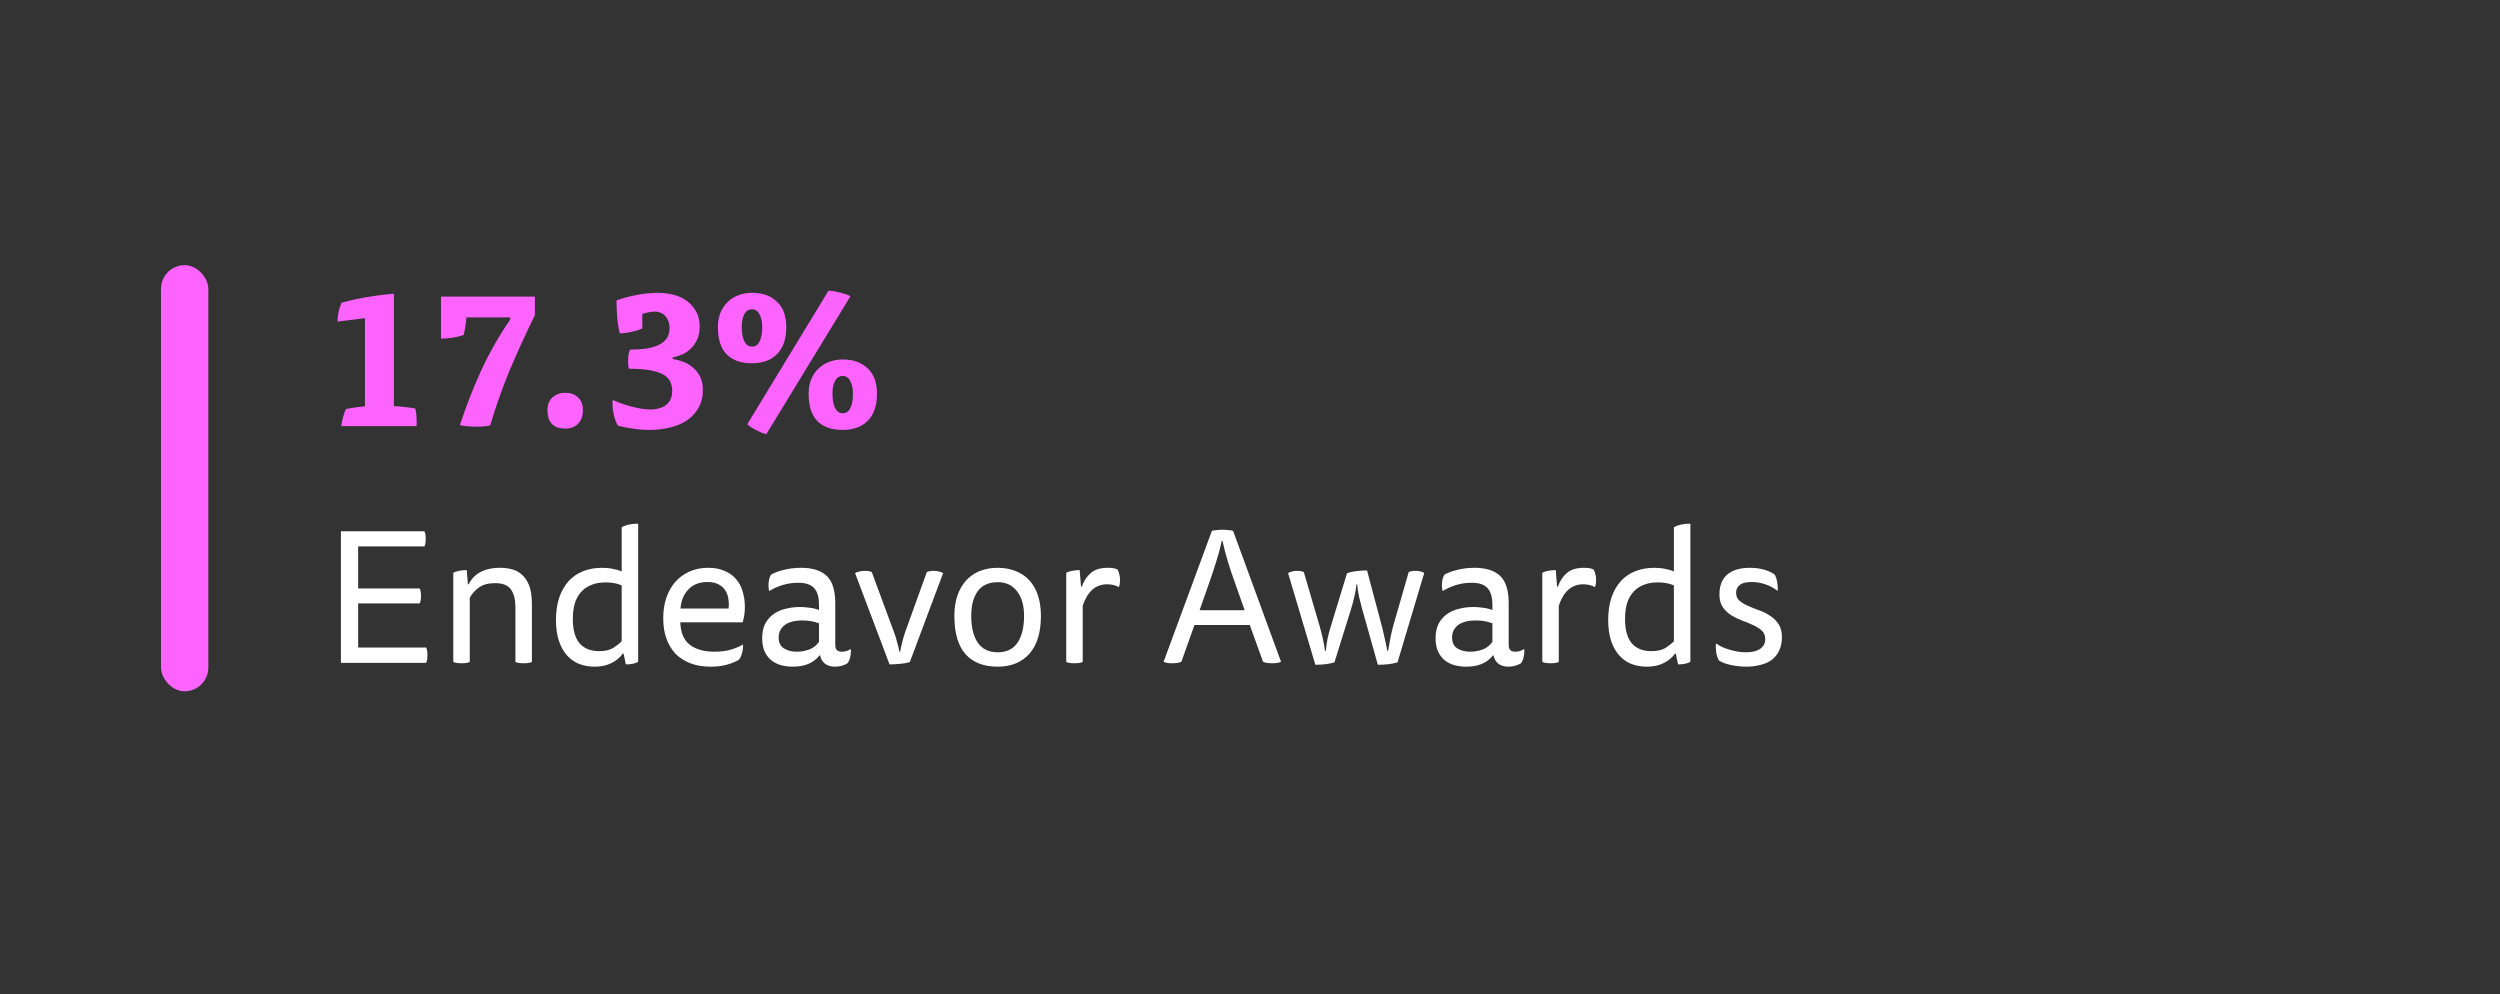 <svg width="264" height="105" viewBox="0 0 264 105" fill="none" xmlns="http://www.w3.org/2000/svg">
<rect x="0" y="0" width="264" height="105" fill="#333333" stroke="none"/>
<path d="M38.54 33.6L35.64 33.96C35.64 33.627 35.68 33.28 35.76 32.92C35.84 32.547 35.94 32.233 36.06 31.98C36.313 31.9 36.667 31.807 37.12 31.7C37.587 31.593 38.08 31.493 38.6 31.4C39.133 31.307 39.667 31.227 40.2 31.16C40.733 31.093 41.2 31.047 41.6 31.02V42.88C41.92 42.893 42.293 42.927 42.72 42.98C43.16 43.02 43.54 43.073 43.86 43.14C43.9 43.3 43.933 43.507 43.96 43.76C43.987 44.013 44 44.26 44 44.5V44.76C44 44.84 43.993 44.92 43.98 45H36.04C36.067 44.733 36.127 44.42 36.22 44.06C36.327 43.7 36.427 43.413 36.52 43.2C36.813 43.133 37.153 43.073 37.54 43.02C37.94 42.967 38.273 42.927 38.54 42.9V33.6ZM56.486 33.28C55.486 35.307 54.593 37.26 53.806 39.14C53.033 41.02 52.353 42.947 51.766 44.92C51.58 44.973 51.36 45.007 51.106 45.02C50.866 45.047 50.626 45.06 50.386 45.06C50.08 45.06 49.76 45.047 49.426 45.02C49.093 44.993 48.806 44.953 48.566 44.9C49.18 42.993 49.92 41.087 50.786 39.18C51.666 37.273 52.693 35.467 53.866 33.76V33.52H49.246C49.246 33.64 49.233 33.787 49.206 33.96C49.193 34.12 49.173 34.287 49.146 34.46C49.12 34.633 49.086 34.807 49.046 34.98C49.02 35.14 48.993 35.273 48.966 35.38C48.66 35.487 48.273 35.58 47.806 35.66C47.353 35.727 46.94 35.76 46.566 35.76V31.32H56.486V33.28ZM59.712 41.48C60.259 41.48 60.699 41.64 61.032 41.96C61.379 42.267 61.553 42.713 61.553 43.3C61.553 43.94 61.379 44.427 61.032 44.76C60.699 45.093 60.259 45.26 59.712 45.26C58.446 45.26 57.812 44.607 57.812 43.3C57.812 42.74 57.986 42.3 58.333 41.98C58.693 41.647 59.153 41.48 59.712 41.48ZM67.825 34.66C67.705 34.74 67.545 34.813 67.345 34.88C67.145 34.933 66.931 34.987 66.705 35.04C66.491 35.093 66.271 35.133 66.045 35.16C65.831 35.187 65.631 35.2 65.445 35.2C65.298 34.56 65.205 33.953 65.165 33.38C65.125 32.793 65.105 32.24 65.105 31.72C65.425 31.6 65.771 31.493 66.145 31.4C66.531 31.293 66.911 31.207 67.285 31.14C67.671 31.06 68.051 31.007 68.425 30.98C68.798 30.94 69.145 30.92 69.465 30.92C70.025 30.92 70.571 30.987 71.105 31.12C71.638 31.253 72.105 31.467 72.505 31.76C72.918 32.053 73.251 32.427 73.505 32.88C73.758 33.32 73.885 33.853 73.885 34.48C73.885 34.987 73.805 35.427 73.645 35.8C73.485 36.173 73.271 36.493 73.005 36.76C72.751 37.027 72.451 37.24 72.105 37.4C71.758 37.56 71.405 37.673 71.045 37.74V37.92C71.431 37.973 71.811 38.073 72.185 38.22C72.571 38.367 72.911 38.573 73.205 38.84C73.511 39.093 73.758 39.413 73.945 39.8C74.131 40.173 74.225 40.627 74.225 41.16C74.225 41.907 74.065 42.553 73.745 43.1C73.438 43.633 73.025 44.073 72.505 44.42C71.985 44.753 71.385 45 70.705 45.16C70.025 45.32 69.318 45.4 68.585 45.4C67.998 45.4 67.411 45.353 66.825 45.26C66.251 45.18 65.731 45.08 65.265 44.96C65.091 44.693 64.951 44.347 64.845 43.92C64.738 43.48 64.685 43.08 64.685 42.72V42.5C64.685 42.42 64.698 42.333 64.725 42.24C64.978 42.36 65.271 42.48 65.605 42.6C65.938 42.72 66.285 42.827 66.645 42.92C67.005 43.013 67.365 43.093 67.725 43.16C68.085 43.213 68.411 43.24 68.705 43.24C68.985 43.24 69.258 43.207 69.525 43.14C69.805 43.073 70.051 42.967 70.265 42.82C70.478 42.673 70.651 42.473 70.785 42.22C70.918 41.967 70.985 41.66 70.985 41.3C70.985 40.42 70.611 39.807 69.865 39.46C69.131 39.113 67.978 38.94 66.405 38.94C66.378 38.833 66.358 38.72 66.345 38.6C66.331 38.48 66.325 38.347 66.325 38.2C66.325 37.96 66.338 37.727 66.365 37.5C66.405 37.26 66.458 37.067 66.525 36.92C67.138 36.92 67.698 36.887 68.205 36.82C68.725 36.74 69.165 36.613 69.525 36.44C69.898 36.267 70.185 36.04 70.385 35.76C70.598 35.467 70.705 35.107 70.705 34.68C70.705 34.36 70.658 34.093 70.565 33.88C70.471 33.653 70.351 33.467 70.205 33.32C70.058 33.173 69.891 33.067 69.705 33C69.518 32.933 69.338 32.9 69.165 32.9C68.978 32.9 68.751 32.927 68.485 32.98C68.218 33.033 67.998 33.093 67.825 33.16V34.66ZM79.411 30.92C80.518 30.92 81.398 31.233 82.051 31.86C82.704 32.473 83.031 33.367 83.031 34.54C83.031 35.793 82.704 36.747 82.051 37.4C81.411 38.04 80.531 38.36 79.411 38.36C78.238 38.36 77.344 38.047 76.731 37.42C76.118 36.793 75.811 35.833 75.811 34.54C75.811 33.98 75.898 33.48 76.071 33.04C76.258 32.587 76.511 32.207 76.831 31.9C77.151 31.58 77.531 31.34 77.971 31.18C78.411 31.007 78.891 30.92 79.411 30.92ZM80.931 45.84C80.771 45.813 80.591 45.76 80.391 45.68C80.204 45.6 80.011 45.507 79.811 45.4C79.624 45.307 79.451 45.207 79.291 45.1C79.131 44.993 79.004 44.893 78.911 44.8L87.491 30.7C87.878 30.713 88.291 30.78 88.731 30.9C89.171 31.007 89.531 31.133 89.811 31.28L80.931 45.84ZM78.331 34.54C78.331 35.18 78.424 35.687 78.611 36.06C78.798 36.42 79.064 36.6 79.411 36.6C79.771 36.6 80.038 36.42 80.211 36.06C80.398 35.7 80.491 35.193 80.491 34.54C80.491 33.993 80.398 33.547 80.211 33.2C80.024 32.84 79.758 32.66 79.411 32.66C79.064 32.66 78.798 32.827 78.611 33.16C78.424 33.493 78.331 33.953 78.331 34.54ZM88.991 37.96C90.098 37.96 90.978 38.273 91.631 38.9C92.284 39.513 92.611 40.407 92.611 41.58C92.611 42.833 92.284 43.787 91.631 44.44C90.991 45.08 90.111 45.4 88.991 45.4C87.818 45.4 86.924 45.087 86.311 44.46C85.698 43.833 85.391 42.873 85.391 41.58C85.391 41.02 85.478 40.52 85.651 40.08C85.838 39.627 86.091 39.247 86.411 38.94C86.731 38.62 87.111 38.38 87.551 38.22C87.991 38.047 88.471 37.96 88.991 37.96ZM87.911 41.58C87.911 42.22 88.004 42.727 88.191 43.1C88.378 43.46 88.644 43.64 88.991 43.64C89.351 43.64 89.618 43.46 89.791 43.1C89.978 42.74 90.071 42.233 90.071 41.58C90.071 41.033 89.978 40.587 89.791 40.24C89.604 39.88 89.338 39.7 88.991 39.7C88.644 39.7 88.378 39.867 88.191 40.2C88.004 40.533 87.911 40.993 87.911 41.58Z" fill="#FC63FF"/>
<path d="M44.82 56.1C44.913 56.287 44.96 56.553 44.96 56.9C44.96 57.247 44.913 57.513 44.82 57.7H37.82V62.14H44.32C44.413 62.327 44.46 62.587 44.46 62.92C44.46 63.267 44.413 63.533 44.32 63.72H37.82V68.38H45C45.093 68.567 45.14 68.833 45.14 69.18C45.14 69.54 45.093 69.813 45 70H36V56.1H44.82ZM49.608 69.9C49.435 69.993 49.148 70.04 48.748 70.04C48.335 70.04 48.041 69.993 47.868 69.9V60.48C48.041 60.387 48.248 60.32 48.488 60.28C48.741 60.227 49.008 60.2 49.288 60.2L49.408 61.7H49.488C49.595 61.473 49.741 61.253 49.928 61.04C50.115 60.827 50.341 60.64 50.608 60.48C50.875 60.32 51.188 60.193 51.548 60.1C51.921 60.007 52.341 59.96 52.808 59.96C53.208 59.96 53.608 60.007 54.008 60.1C54.408 60.193 54.768 60.38 55.088 60.66C55.408 60.927 55.668 61.307 55.868 61.8C56.068 62.293 56.168 62.947 56.168 63.76V69.9C55.995 69.993 55.708 70.04 55.308 70.04C54.895 70.04 54.601 69.993 54.428 69.9V64.1C54.428 63.327 54.275 62.713 53.968 62.26C53.661 61.807 53.095 61.58 52.268 61.58C51.548 61.58 50.975 61.74 50.548 62.06C50.135 62.367 49.821 62.72 49.608 63.12V69.9ZM65.65 55.68C66.077 55.427 66.657 55.3 67.39 55.3V69.88C67.217 69.987 67.017 70.06 66.79 70.1C66.577 70.14 66.343 70.16 66.09 70.16L65.85 69.02H65.77C65.463 69.447 65.063 69.78 64.57 70.02C64.077 70.273 63.483 70.4 62.79 70.4C62.19 70.4 61.637 70.3 61.13 70.1C60.637 69.9 60.21 69.593 59.85 69.18C59.49 68.767 59.21 68.253 59.01 67.64C58.81 67.027 58.71 66.307 58.71 65.48C58.71 64.587 58.823 63.8 59.05 63.12C59.29 62.427 59.617 61.847 60.03 61.38C60.457 60.913 60.97 60.56 61.57 60.32C62.17 60.08 62.843 59.96 63.59 59.96C64.017 59.96 64.403 60 64.75 60.08C65.11 60.147 65.41 60.233 65.65 60.34V55.68ZM65.65 61.82C65.423 61.713 65.163 61.633 64.87 61.58C64.577 61.527 64.277 61.5 63.97 61.5C63.343 61.5 62.81 61.6 62.37 61.8C61.93 61.987 61.57 62.253 61.29 62.6C61.01 62.933 60.803 63.34 60.67 63.82C60.55 64.3 60.49 64.82 60.49 65.38C60.49 66.5 60.723 67.347 61.19 67.92C61.67 68.48 62.363 68.76 63.27 68.76C63.883 68.76 64.37 68.653 64.73 68.44C65.09 68.213 65.397 67.973 65.65 67.72V61.82ZM71.838 65.72C71.878 66.813 72.218 67.607 72.858 68.1C73.498 68.58 74.358 68.82 75.438 68.82C76.051 68.82 76.611 68.753 77.118 68.62C77.624 68.473 78.071 68.287 78.458 68.06C78.484 68.34 78.451 68.64 78.358 68.96C78.278 69.28 78.164 69.52 78.018 69.68C77.711 69.867 77.304 70.033 76.798 70.18C76.291 70.327 75.704 70.4 75.038 70.4C74.238 70.4 73.524 70.28 72.898 70.04C72.271 69.8 71.744 69.46 71.318 69.02C70.904 68.567 70.584 68.027 70.358 67.4C70.144 66.773 70.038 66.067 70.038 65.28C70.038 64.507 70.144 63.793 70.358 63.14C70.584 62.487 70.898 61.927 71.298 61.46C71.711 60.993 72.211 60.627 72.798 60.36C73.384 60.093 74.051 59.96 74.798 59.96C75.451 59.96 76.018 60.067 76.498 60.28C76.991 60.48 77.398 60.767 77.718 61.14C78.038 61.5 78.271 61.933 78.418 62.44C78.578 62.947 78.658 63.5 78.658 64.1C78.658 64.7 78.578 65.24 78.418 65.72H71.838ZM76.938 64.26C76.978 63.927 76.971 63.593 76.918 63.26C76.878 62.927 76.771 62.627 76.598 62.36C76.438 62.093 76.204 61.88 75.898 61.72C75.591 61.547 75.198 61.46 74.718 61.46C73.864 61.46 73.191 61.72 72.698 62.24C72.204 62.747 71.924 63.42 71.858 64.26H76.938ZM86.525 69.22C86.232 69.607 85.852 69.9 85.385 70.1C84.932 70.3 84.372 70.4 83.705 70.4C83.278 70.4 82.865 70.347 82.465 70.24C82.078 70.133 81.738 69.96 81.445 69.72C81.152 69.48 80.918 69.173 80.745 68.8C80.572 68.413 80.485 67.947 80.485 67.4C80.485 66.813 80.585 66.313 80.785 65.9C80.998 65.487 81.285 65.147 81.645 64.88C82.005 64.613 82.425 64.42 82.905 64.3C83.398 64.167 83.925 64.1 84.485 64.1C84.818 64.1 85.158 64.127 85.505 64.18C85.865 64.22 86.192 64.3 86.485 64.42V63.9C86.485 63.06 86.312 62.46 85.965 62.1C85.632 61.727 85.072 61.54 84.285 61.54C83.712 61.54 83.165 61.62 82.645 61.78C82.125 61.94 81.652 62.153 81.225 62.42C81.158 62.167 81.138 61.873 81.165 61.54C81.192 61.193 81.278 60.907 81.425 60.68C81.772 60.48 82.218 60.313 82.765 60.18C83.325 60.033 83.938 59.96 84.605 59.96C85.805 59.96 86.705 60.247 87.305 60.82C87.905 61.38 88.205 62.347 88.205 63.72V68.08C88.205 68.373 88.272 68.573 88.405 68.68C88.538 68.773 88.705 68.82 88.905 68.82C89.092 68.82 89.265 68.793 89.425 68.74C89.598 68.673 89.738 68.607 89.845 68.54C89.872 68.807 89.852 69.08 89.785 69.36C89.732 69.627 89.638 69.853 89.505 70.04C89.332 70.147 89.132 70.233 88.905 70.3C88.692 70.367 88.452 70.4 88.185 70.4C87.732 70.4 87.372 70.293 87.105 70.08C86.852 69.88 86.685 69.593 86.605 69.22H86.525ZM86.485 65.82C86.232 65.727 85.965 65.653 85.685 65.6C85.405 65.547 85.092 65.52 84.745 65.52C83.905 65.52 83.272 65.687 82.845 66.02C82.432 66.353 82.225 66.787 82.225 67.32C82.225 67.84 82.405 68.22 82.765 68.46C83.138 68.7 83.598 68.82 84.145 68.82C84.572 68.82 84.998 68.747 85.425 68.6C85.865 68.44 86.218 68.167 86.485 67.78V65.82ZM95.055 68.82C95.121 68.46 95.201 68.1 95.295 67.74C95.388 67.367 95.481 67.047 95.575 66.78L97.875 60.4C97.941 60.373 98.028 60.347 98.135 60.32C98.255 60.293 98.408 60.28 98.595 60.28C98.835 60.28 99.035 60.307 99.195 60.36C99.355 60.4 99.488 60.453 99.595 60.52L96.075 69.92C95.755 70.013 95.415 70.073 95.055 70.1C94.708 70.14 94.335 70.16 93.935 70.16L90.295 60.52C90.401 60.453 90.541 60.4 90.715 60.36C90.901 60.307 91.115 60.28 91.355 60.28C91.541 60.28 91.688 60.293 91.795 60.32C91.901 60.347 91.988 60.373 92.055 60.4L94.415 66.78C94.521 67.06 94.621 67.38 94.715 67.74C94.821 68.1 94.908 68.46 94.975 68.82H95.055ZM105.361 59.96C106.054 59.96 106.681 60.073 107.241 60.3C107.801 60.513 108.281 60.833 108.681 61.26C109.081 61.687 109.387 62.22 109.601 62.86C109.814 63.487 109.921 64.213 109.921 65.04C109.921 66.787 109.514 68.12 108.701 69.04C107.887 69.947 106.774 70.4 105.361 70.4C103.867 70.4 102.727 69.953 101.941 69.06C101.167 68.167 100.781 66.827 100.781 65.04C100.781 64.24 100.887 63.527 101.101 62.9C101.314 62.273 101.621 61.74 102.021 61.3C102.421 60.86 102.901 60.527 103.461 60.3C104.034 60.073 104.667 59.96 105.361 59.96ZM102.561 65.04C102.561 66.253 102.794 67.2 103.261 67.88C103.727 68.547 104.427 68.88 105.361 68.88C106.294 68.88 106.987 68.547 107.441 67.88C107.907 67.2 108.141 66.253 108.141 65.04C108.141 63.933 107.894 63.067 107.401 62.44C106.921 61.8 106.241 61.48 105.361 61.48C104.414 61.48 103.707 61.8 103.241 62.44C102.787 63.08 102.561 63.947 102.561 65.04ZM114.235 61.96C114.448 61.36 114.761 60.88 115.175 60.52C115.601 60.147 116.201 59.96 116.975 59.96C117.441 59.96 117.788 60.02 118.015 60.14C118.095 60.287 118.155 60.447 118.195 60.62C118.248 60.793 118.275 61.007 118.275 61.26C118.275 61.447 118.261 61.6 118.235 61.72C118.208 61.84 118.181 61.933 118.155 62C117.995 61.907 117.808 61.833 117.595 61.78C117.381 61.727 117.155 61.7 116.915 61.7C115.701 61.7 114.841 62.453 114.335 63.96V69.9C114.161 69.993 113.875 70.04 113.475 70.04C113.061 70.04 112.768 69.993 112.595 69.9V60.48C112.768 60.387 112.975 60.32 113.215 60.28C113.468 60.227 113.735 60.2 114.015 60.2L114.155 61.96H114.235ZM131.976 66H126.136L124.756 69.88C124.649 69.933 124.516 69.973 124.356 70C124.209 70.027 124.016 70.04 123.776 70.04C123.349 70.04 123.049 69.987 122.876 69.88L127.976 56.06C128.082 56.02 128.242 55.993 128.456 55.98C128.669 55.953 128.882 55.94 129.096 55.94C129.309 55.94 129.522 55.953 129.736 55.98C129.949 55.993 130.109 56.02 130.216 56.06L135.276 69.88C135.102 69.987 134.796 70.04 134.356 70.04C134.116 70.04 133.916 70.027 133.756 70C133.609 69.973 133.482 69.933 133.376 69.88L131.976 66ZM131.436 64.44L130.376 61.44C130.109 60.707 129.869 59.987 129.656 59.28C129.442 58.573 129.256 57.853 129.096 57.12H129.016C128.869 57.827 128.676 58.553 128.436 59.3C128.209 60.033 127.976 60.74 127.736 61.42L126.676 64.44H131.436ZM146.581 68.74C146.647 68.313 146.727 67.867 146.821 67.4C146.914 66.92 147.014 66.487 147.121 66.1L148.761 60.4C148.827 60.373 148.914 60.347 149.021 60.32C149.127 60.293 149.274 60.28 149.461 60.28C149.674 60.28 149.854 60.3 150.001 60.34C150.161 60.38 150.294 60.433 150.401 60.5L147.581 69.94C147.301 70.033 146.981 70.1 146.621 70.14C146.274 70.18 145.901 70.2 145.501 70.2L143.801 64.16C143.694 63.773 143.594 63.373 143.501 62.96C143.421 62.547 143.361 62.133 143.321 61.72H143.241C143.201 62.133 143.127 62.56 143.021 63C142.927 63.427 142.821 63.833 142.701 64.22L140.921 69.94C140.387 70.113 139.714 70.2 138.901 70.2L136.021 60.52C136.127 60.453 136.254 60.4 136.401 60.36C136.547 60.307 136.741 60.28 136.981 60.28C137.154 60.28 137.294 60.293 137.401 60.32C137.521 60.347 137.614 60.373 137.681 60.4L139.361 66.14C139.614 67.007 139.801 67.873 139.921 68.74H140.001C140.041 68.327 140.101 67.907 140.181 67.48C140.274 67.053 140.367 66.687 140.461 66.38L142.241 60.54C142.507 60.433 142.807 60.36 143.141 60.32C143.487 60.267 143.894 60.24 144.361 60.24L145.981 66.34C146.061 66.647 146.147 67.027 146.241 67.48C146.347 67.92 146.434 68.34 146.501 68.74H146.581ZM157.638 69.22C157.345 69.607 156.965 69.9 156.498 70.1C156.045 70.3 155.485 70.4 154.818 70.4C154.392 70.4 153.978 70.347 153.578 70.24C153.192 70.133 152.852 69.96 152.558 69.72C152.265 69.48 152.032 69.173 151.858 68.8C151.685 68.413 151.598 67.947 151.598 67.4C151.598 66.813 151.698 66.313 151.898 65.9C152.112 65.487 152.398 65.147 152.758 64.88C153.118 64.613 153.538 64.42 154.018 64.3C154.512 64.167 155.038 64.1 155.598 64.1C155.932 64.1 156.272 64.127 156.618 64.18C156.978 64.22 157.305 64.3 157.598 64.42V63.9C157.598 63.06 157.425 62.46 157.078 62.1C156.745 61.727 156.185 61.54 155.398 61.54C154.825 61.54 154.278 61.62 153.758 61.78C153.238 61.94 152.765 62.153 152.338 62.42C152.272 62.167 152.252 61.873 152.278 61.54C152.305 61.193 152.392 60.907 152.538 60.68C152.885 60.48 153.332 60.313 153.878 60.18C154.438 60.033 155.052 59.96 155.718 59.96C156.918 59.96 157.818 60.247 158.418 60.82C159.018 61.38 159.318 62.347 159.318 63.72V68.08C159.318 68.373 159.385 68.573 159.518 68.68C159.652 68.773 159.818 68.82 160.018 68.82C160.205 68.82 160.378 68.793 160.538 68.74C160.712 68.673 160.852 68.607 160.958 68.54C160.985 68.807 160.965 69.08 160.898 69.36C160.845 69.627 160.752 69.853 160.618 70.04C160.445 70.147 160.245 70.233 160.018 70.3C159.805 70.367 159.565 70.4 159.298 70.4C158.845 70.4 158.485 70.293 158.218 70.08C157.965 69.88 157.798 69.593 157.718 69.22H157.638ZM157.598 65.82C157.345 65.727 157.078 65.653 156.798 65.6C156.518 65.547 156.205 65.52 155.858 65.52C155.018 65.52 154.385 65.687 153.958 66.02C153.545 66.353 153.338 66.787 153.338 67.32C153.338 67.84 153.518 68.22 153.878 68.46C154.252 68.7 154.712 68.82 155.258 68.82C155.685 68.82 156.112 68.747 156.538 68.6C156.978 68.44 157.332 68.167 157.598 67.78V65.82ZM164.508 61.96C164.721 61.36 165.035 60.88 165.448 60.52C165.875 60.147 166.475 59.96 167.248 59.96C167.715 59.96 168.061 60.02 168.288 60.14C168.368 60.287 168.428 60.447 168.468 60.62C168.521 60.793 168.548 61.007 168.548 61.26C168.548 61.447 168.535 61.6 168.508 61.72C168.481 61.84 168.455 61.933 168.428 62C168.268 61.907 168.081 61.833 167.868 61.78C167.655 61.727 167.428 61.7 167.188 61.7C165.975 61.7 165.115 62.453 164.608 63.96V69.9C164.435 69.993 164.148 70.04 163.748 70.04C163.335 70.04 163.041 69.993 162.868 69.9V60.48C163.041 60.387 163.248 60.32 163.488 60.28C163.741 60.227 164.008 60.2 164.288 60.2L164.428 61.96H164.508ZM176.763 55.68C177.19 55.427 177.77 55.3 178.503 55.3V69.88C178.33 69.987 178.13 70.06 177.903 70.1C177.69 70.14 177.457 70.16 177.203 70.16L176.963 69.02H176.883C176.577 69.447 176.177 69.78 175.683 70.02C175.19 70.273 174.597 70.4 173.903 70.4C173.303 70.4 172.75 70.3 172.243 70.1C171.75 69.9 171.323 69.593 170.963 69.18C170.603 68.767 170.323 68.253 170.123 67.64C169.923 67.027 169.823 66.307 169.823 65.48C169.823 64.587 169.937 63.8 170.163 63.12C170.403 62.427 170.73 61.847 171.143 61.38C171.57 60.913 172.083 60.56 172.683 60.32C173.283 60.08 173.957 59.96 174.703 59.96C175.13 59.96 175.517 60 175.863 60.08C176.223 60.147 176.523 60.233 176.763 60.34V55.68ZM176.763 61.82C176.537 61.713 176.277 61.633 175.983 61.58C175.69 61.527 175.39 61.5 175.083 61.5C174.457 61.5 173.923 61.6 173.483 61.8C173.043 61.987 172.683 62.253 172.403 62.6C172.123 62.933 171.917 63.34 171.783 63.82C171.663 64.3 171.603 64.82 171.603 65.38C171.603 66.5 171.837 67.347 172.303 67.92C172.783 68.48 173.477 68.76 174.383 68.76C174.997 68.76 175.483 68.653 175.843 68.44C176.203 68.213 176.51 67.973 176.763 67.72V61.82ZM181.211 67.94C181.411 68.087 181.638 68.22 181.891 68.34C182.144 68.447 182.411 68.54 182.691 68.62C182.971 68.7 183.251 68.767 183.531 68.82C183.824 68.86 184.104 68.88 184.371 68.88C185.024 68.88 185.524 68.76 185.871 68.52C186.231 68.267 186.411 67.927 186.411 67.5C186.411 67.127 186.291 66.827 186.051 66.6C185.811 66.373 185.511 66.18 185.151 66.02C184.791 65.847 184.404 65.687 183.991 65.54C183.578 65.38 183.191 65.193 182.831 64.98C182.471 64.753 182.171 64.467 181.931 64.12C181.691 63.773 181.571 63.327 181.571 62.78C181.571 61.86 181.844 61.16 182.391 60.68C182.951 60.2 183.751 59.96 184.791 59.96C185.258 59.96 185.711 60.013 186.151 60.12C186.604 60.227 187.018 60.407 187.391 60.66C187.524 60.86 187.618 61.14 187.671 61.5C187.738 61.847 187.751 62.147 187.711 62.4C187.324 62.093 186.891 61.86 186.411 61.7C185.944 61.54 185.464 61.46 184.971 61.46C184.384 61.46 183.964 61.567 183.711 61.78C183.458 61.98 183.331 62.253 183.331 62.6C183.331 62.947 183.451 63.227 183.691 63.44C183.931 63.64 184.231 63.82 184.591 63.98C184.951 64.14 185.338 64.293 185.751 64.44C186.164 64.587 186.551 64.78 186.911 65.02C187.271 65.247 187.571 65.54 187.811 65.9C188.051 66.26 188.171 66.72 188.171 67.28C188.171 67.84 188.071 68.32 187.871 68.72C187.684 69.12 187.418 69.447 187.071 69.7C186.738 69.94 186.338 70.113 185.871 70.22C185.418 70.34 184.931 70.4 184.411 70.4C183.904 70.4 183.391 70.347 182.871 70.24C182.351 70.147 181.904 69.987 181.531 69.76C181.384 69.533 181.284 69.24 181.231 68.88C181.178 68.507 181.171 68.193 181.211 67.94Z" fill="white"/>
<rect x="17" y="28" width="5" height="45" rx="2.5" fill="#FC63FF"/>
</svg>
